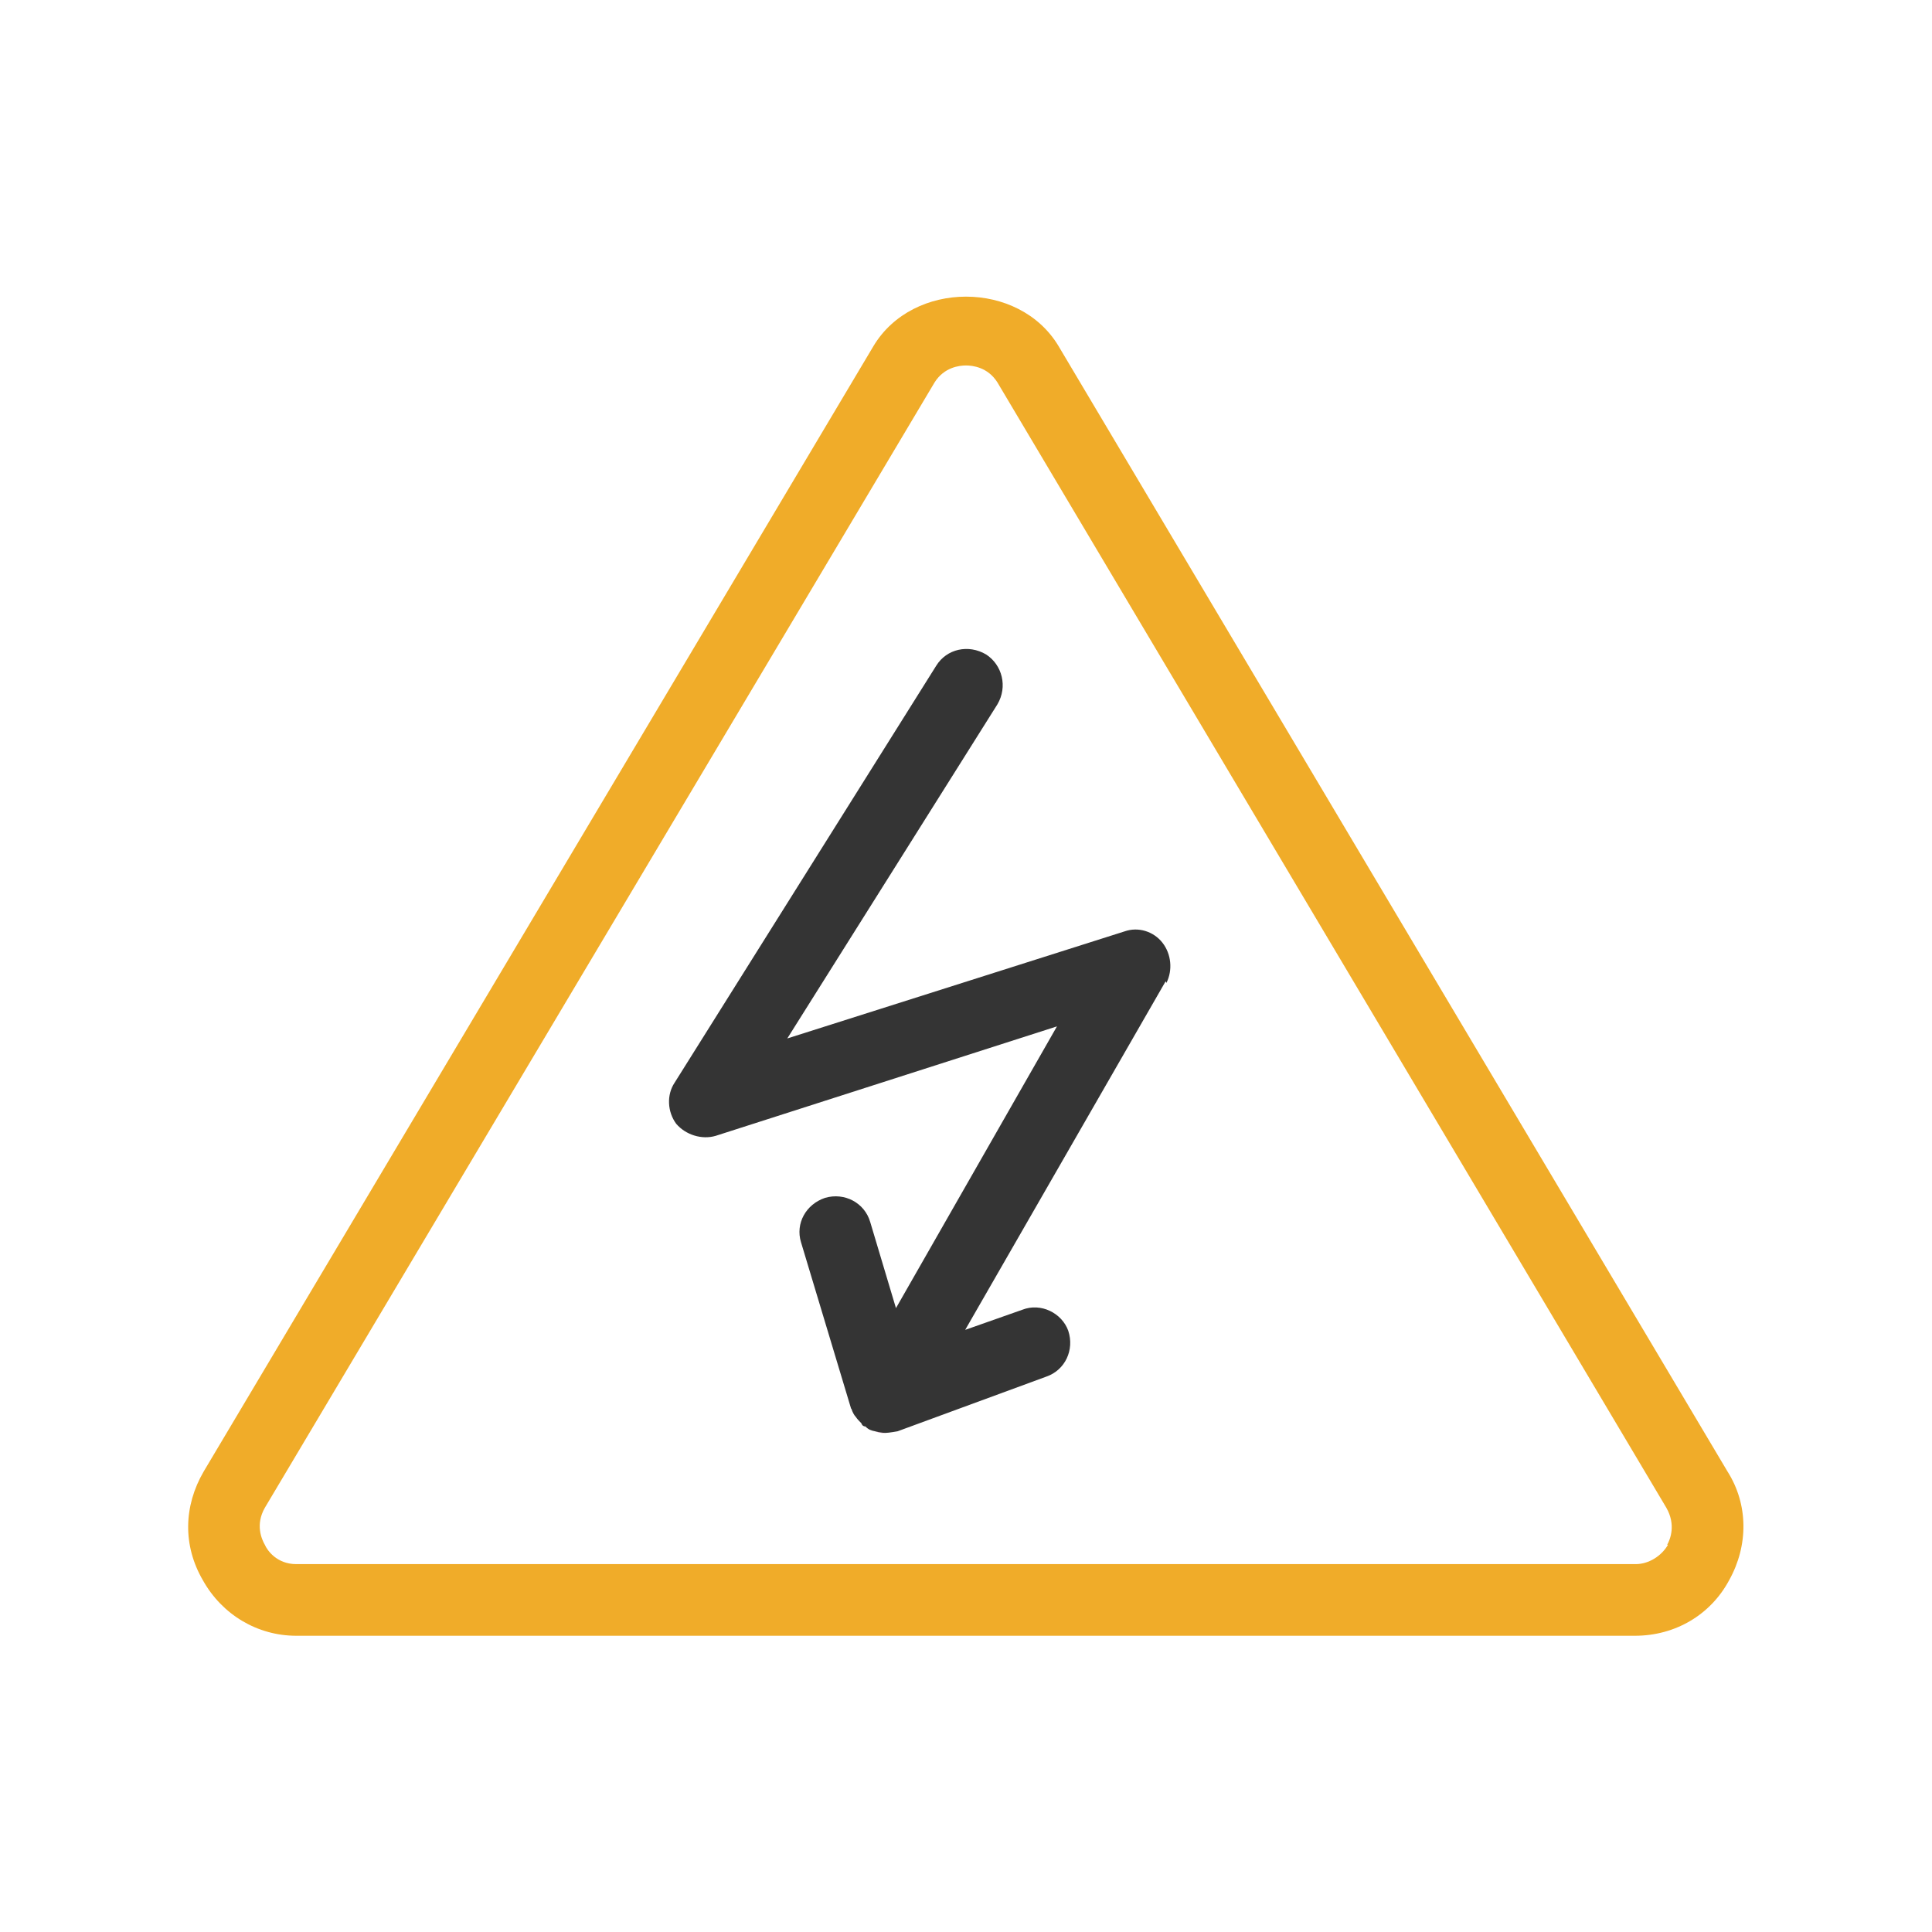 <?xml version="1.0" encoding="UTF-8"?>
<svg id="Livello_1" xmlns="http://www.w3.org/2000/svg" viewBox="0 0 24 24">
  <defs>
    <style>
      .cls-1 {
        fill: #f0ac29;
      }

      .cls-2 {
        fill: #d64490;
      }

      .cls-3 {
        fill: #343434;
      }
    </style>
  </defs>
  <g id="PES_PAV_PEI">
    <path class="cls-1" d="M21.46,18.28L13.15,4.3c-.49-.82-1.81-.82-2.3,0L2.53,18.28c-.25.43-.26.92-.01,1.35.24.43.68.69,1.16.69h16.63c.5,0,.94-.26,1.17-.69.24-.43.24-.94-.02-1.35ZM20.72,19.19c-.08.14-.24.24-.4.24H3.68c-.24,0-.36-.17-.39-.24-.04-.07-.12-.25,0-.46L11.61,4.75c.12-.19.31-.21.39-.21s.27.02.39.21l8.31,13.98c.12.21.05.39.01.46Z"/>
    <path class="cls-2" d="M11,17.8h-.05s-.06-.01-.08-.02c.04.01.08.02.13.02Z"/>
    <path class="cls-3" d="M14.48,12.19l-2.49,4.33.71-.25c.23-.09.49.04.57.26.08.24-.04.49-.27.57l-1.85.68s-.11.02-.15.02-.09-.01-.13-.02c-.05-.01-.08-.02-.12-.06-.02,0-.04-.01-.05-.04-.02-.02-.05-.05-.07-.08-.02-.02-.04-.06-.05-.09,0-.01-.01-.01-.01-.02l-.62-2.06c-.07-.23.06-.47.3-.55.24-.07.49.06.56.3l.32,1.07,2-3.5-4.24,1.36c-.17.05-.37-.01-.49-.15-.11-.15-.12-.36-.02-.51l3.25-5.18c.13-.21.4-.27.62-.14.2.13.27.4.14.62l-2.61,4.15,4.19-1.33c.17-.06.36,0,.47.14s.13.34.05.5Z"/>
  </g>
</svg>